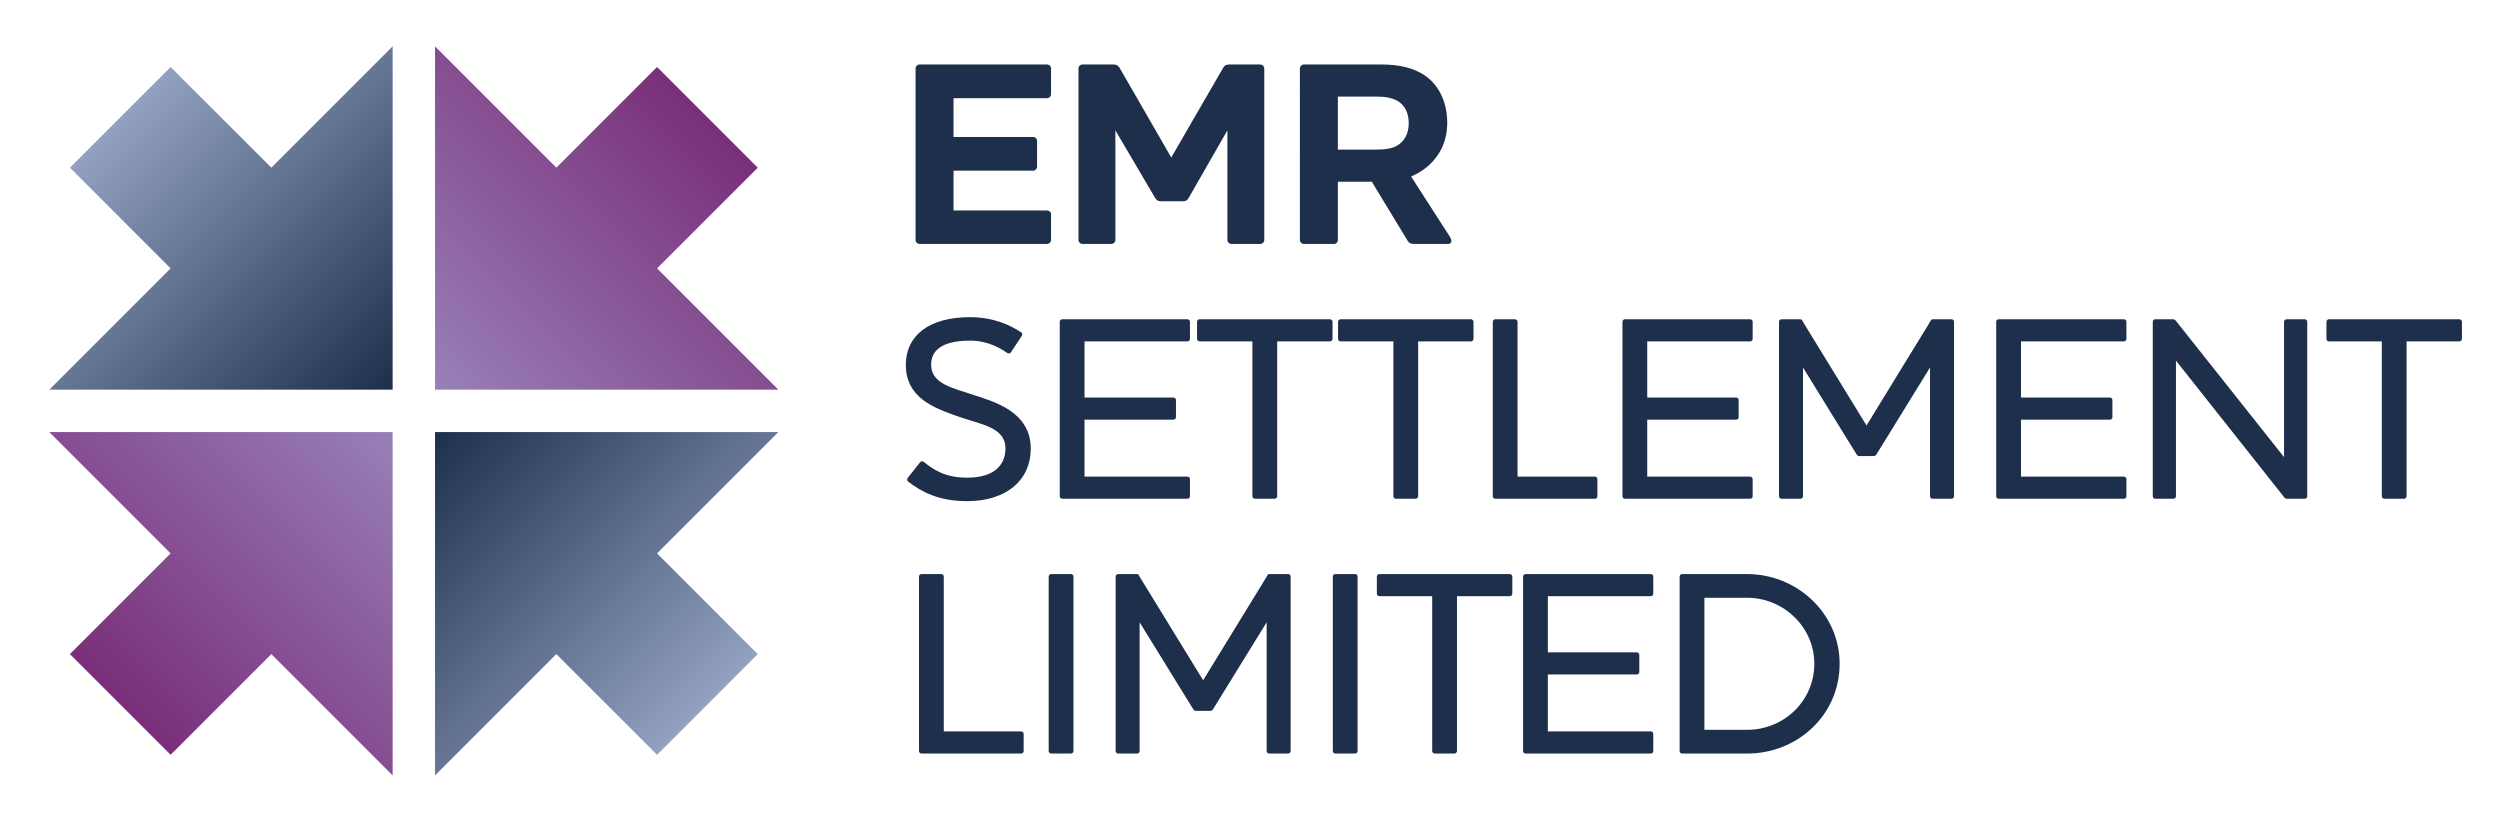 <?xml version="1.0" encoding="UTF-8"?>
<!-- Generator: Adobe Illustrator 17.1.0, SVG Export Plug-In . SVG Version: 6.00 Build 0)  -->
<svg xmlns="http://www.w3.org/2000/svg" xmlns:xlink="http://www.w3.org/1999/xlink" version="1.1" x="0px" y="0px" viewBox="0 0 347.172 112.891" xml:space="preserve">
<symbol id="Branding" viewBox="-264.026 -86.853 444.236 134.245">
	<g id="Branding_6_">
	</g>
	<g>
		<linearGradient id="SVGID_1_" gradientUnits="userSpaceOnUse" x1="-142.85" y1="34.325" x2="-193.001" y2="-15.827">
			<stop offset="0" style="stop-color:#4D4D4D"></stop>
			<stop offset="1" style="stop-color:#8D8D8D"></stop>
		</linearGradient>
		<polygon fill="url(#SVGID_1_)" points="-170.662,25.054 -193.003,47.392 -193,-15.828 -129.782,-15.828 -152.12,6.508     -133.577,25.052 -152.12,43.595   "></polygon>
		<linearGradient id="SVGID_2_" gradientUnits="userSpaceOnUse" x1="-200.808" y1="-15.827" x2="-250.96" y2="34.325">
			<stop offset="0" style="stop-color:#2C2C2C"></stop>
			<stop offset="1" style="stop-color:#A0A0A0"></stop>
		</linearGradient>
		<polygon fill="url(#SVGID_2_)" points="-241.69,6.511 -264.026,-15.828 -200.808,-15.828 -200.808,47.392 -223.145,25.054     -241.69,43.595 -260.232,25.054   "></polygon>
		<linearGradient id="SVGID_3_" gradientUnits="userSpaceOnUse" x1="-250.961" y1="-73.786" x2="-200.808" y2="-23.633">
			<stop offset="0" style="stop-color:#4D4D4D"></stop>
			<stop offset="1" style="stop-color:#8D8D8D"></stop>
		</linearGradient>
		<polygon fill="url(#SVGID_3_)" points="-223.145,-64.514 -200.808,-86.853 -200.808,-23.633 -264.026,-23.633 -241.69,-45.97     -260.233,-64.514 -241.69,-83.057   "></polygon>
		<linearGradient id="SVGID_4_" gradientUnits="userSpaceOnUse" x1="-193.002" y1="-23.634" x2="-142.85" y2="-73.787">
			<stop offset="0" style="stop-color:#2C2C2C"></stop>
			<stop offset="1" style="stop-color:#A0A0A0"></stop>
		</linearGradient>
		<polygon fill="url(#SVGID_4_)" points="-152.12,-45.973 -129.782,-23.635 -193.003,-23.635 -193.003,-86.853 -170.665,-64.517     -152.123,-83.06 -133.579,-64.514   "></polygon>
	</g>
	<g>
		<path fill="#2D2D2D" d="M-80.35,44.054c0.436,0,0.775-0.338,0.775-0.729v-4.755c0-0.389-0.34-0.729-0.775-0.729h-17.179v-7.134    h14.658c0.382,0,0.723-0.337,0.723-0.727v-4.707c0-0.437-0.341-0.777-0.723-0.777h-14.658v-7.329h17.179    c0.436,0,0.775-0.288,0.775-0.727v-4.705c0-0.391-0.34-0.73-0.775-0.73h-23.393c-0.436,0-0.775,0.339-0.775,0.73v31.59    c0,0.391,0.34,0.729,0.775,0.729H-80.35z"></path>
		<path fill="#2D2D2D" d="M-40.314,11.735c0-0.391-0.335-0.73-0.777-0.73h-5.238c-0.437,0-0.777,0.339-0.777,0.73V31.92    l-7.038-12.28c-0.287-0.533-0.535-0.772-1.162-0.772h-4.029c-0.584,0-0.874,0.239-1.17,0.772l-7.228,12.28V11.735    c0-0.391-0.338-0.73-0.775-0.73h-5.24c-0.441,0-0.778,0.339-0.778,0.73v31.59c0,0.391,0.337,0.729,0.778,0.729h5.529    c0.581,0,0.972-0.097,1.358-0.778l9.417-16.355l9.463,16.355c0.339,0.681,0.729,0.778,1.31,0.778h5.579    c0.441,0,0.777-0.338,0.777-0.729V11.735z"></path>
		<path fill="#2D2D2D" d="M-13.279,23.426l7.182-11.162c0.344-0.58,0.391-1.259-0.436-1.259h-6.065c-0.682,0-1.068,0.095-1.407,0.73    l-6.505,10.721h-6.256V11.735c0-0.391-0.294-0.73-0.732-0.73h-5.483c-0.436,0-0.775,0.339-0.775,0.73v31.59    c0,0.391,0.339,0.729,0.775,0.729h14.175c3.2,0,6.114-0.582,8.344-2.235c2.428-1.793,3.836-4.9,3.836-8.491    c0-3.156-1.168-5.969-3.689-8.106C-11.288,24.399-12.258,23.866-13.279,23.426z M-26.766,38.131v-9.753h6.79    c1.795,0,3.252,0.146,4.273,0.825c1.163,0.728,1.989,2.088,1.989,4.028c0,1.94-0.729,3.204-1.845,3.979    c-1.07,0.678-2.38,0.921-3.834,0.921H-26.766z"></path>
		<path fill="#2D2D2D" d="M-95.006-36.349c-5.387,0-8.445,1.75-10.87,3.591c-0.194,0.15-0.245,0.485-0.099,0.678l2.281,2.867    c0.151,0.242,0.438,0.242,0.679,0.096c1.602-1.265,3.689-2.909,8.01-2.909c5.289,0,7.034,2.619,7.034,5.386    c0,3.979-4.656,4.415-8.975,5.968c-4.366,1.553-9.368,3.443-9.368,9.415c0,5.338,4.173,8.785,11.843,8.785    c4.318,0,7.423-1.505,9.365-2.766c0.244-0.147,0.293-0.435,0.146-0.681l-1.991-3.01c-0.147-0.241-0.484-0.289-0.679-0.147    c-1.116,0.779-3.496,2.283-6.842,2.283c-6.262,0-7.182-2.622-7.182-4.465c0-3.592,4.268-4.319,8.246-5.676    c3.107-1.068,10.095-2.865,10.095-9.707C-83.313-32.607-87.923-36.349-95.006-36.349z"></path>
		<path fill="#2D2D2D" d="M-54.483-35.912h-23.001c-0.294,0-0.488,0.194-0.488,0.488v32.077c0,0.291,0.194,0.485,0.488,0.485h23.001    c0.293,0,0.485-0.194,0.485-0.485v-3.104c0-0.293-0.192-0.483-0.485-0.483h-18.926v-10.34h16.354c0.29,0,0.482-0.196,0.482-0.483    v-3.106c0-0.293-0.192-0.487-0.482-0.487h-16.354v-10.481h18.926c0.293,0,0.485-0.193,0.485-0.488v-3.104    C-53.998-35.718-54.19-35.912-54.483-35.912z"></path>
		<path fill="#2D2D2D" d="M-28.231-6.934h-9.707v-28.49c0-0.294-0.241-0.488-0.484-0.488h-3.59c-0.291,0-0.487,0.194-0.487,0.488    v28.49h-9.708c-0.289,0-0.486,0.19-0.486,0.483v3.104c0,0.291,0.198,0.485,0.486,0.485h23.976c0.243,0,0.484-0.194,0.484-0.485    v-3.104C-27.747-6.744-27.987-6.934-28.231-6.934z"></path>
		<path fill="#2D2D2D" d="M-2.271-6.934h-9.708v-28.49c0-0.294-0.242-0.488-0.485-0.488h-3.592c-0.291,0-0.484,0.194-0.484,0.488    v28.49h-9.705c-0.292,0-0.484,0.19-0.484,0.483v3.104c0,0.291,0.192,0.485,0.484,0.485h23.973c0.243,0,0.484-0.194,0.484-0.485    v-3.104C-1.787-6.744-2.028-6.934-2.271-6.934z"></path>
		<path fill="#2D2D2D" d="M20.537-35.912H2.242c-0.288,0-0.481,0.194-0.481,0.488v32.077c0,0.291,0.193,0.485,0.481,0.485h3.593    c0.29,0,0.484-0.194,0.484-0.485v-28.485h14.219c0.293,0,0.488-0.193,0.488-0.488v-3.104    C21.025-35.718,20.83-35.912,20.537-35.912z"></path>
		<path fill="#2D2D2D" d="M49.121-35.912h-23c-0.29,0-0.484,0.194-0.484,0.488v32.077c0,0.291,0.194,0.485,0.484,0.485h23    c0.295,0,0.489-0.194,0.489-0.485v-3.104c0-0.293-0.194-0.483-0.489-0.483H30.198v-10.34h16.354c0.292,0,0.483-0.196,0.483-0.483    v-3.106c0-0.293-0.191-0.487-0.483-0.487H30.198v-10.481h18.923c0.295,0,0.489-0.193,0.489-0.488v-3.104    C49.61-35.718,49.416-35.912,49.121-35.912z"></path>
		<path fill="#2D2D2D" d="M86.202-35.912h-3.443c-0.291,0-0.489,0.194-0.489,0.488v23.682l-9.753-15.822    c-0.143-0.244-0.289-0.487-0.583-0.487H69.22c-0.294,0-0.439,0.243-0.587,0.487l-9.75,15.822v-23.682    c0-0.294-0.199-0.488-0.488-0.488h-3.448c-0.292,0-0.482,0.194-0.482,0.488v32.077c0,0.291,0.19,0.485,0.482,0.485h3.448    c0.288,0,0.339-0.243,0.488-0.485l11.694-19.072L82.269-3.347c0.151,0.242,0.198,0.485,0.489,0.485h3.443    c0.291,0,0.487-0.194,0.487-0.485v-32.077C86.689-35.718,86.494-35.912,86.202-35.912z"></path>
		<path fill="#2D2D2D" d="M117.945-35.912H94.942c-0.294,0-0.488,0.194-0.488,0.488v32.077c0,0.291,0.194,0.485,0.488,0.485h23.003    c0.288,0,0.485-0.194,0.485-0.485v-3.104c0-0.293-0.196-0.483-0.485-0.483H99.019v-10.34h16.351c0.295,0,0.484-0.196,0.484-0.483    v-3.106c0-0.293-0.188-0.487-0.484-0.487H99.019v-10.481h18.926c0.288,0,0.485-0.193,0.485-0.488v-3.104    C118.43-35.718,118.233-35.912,117.945-35.912z"></path>
		<path fill="#2D2D2D" d="M151.237-35.912h-3.3c-0.148,0-0.296,0.098-0.392,0.194l-19.992,25.236v-24.942    c0-0.294-0.195-0.488-0.484-0.488h-3.299c-0.294,0-0.488,0.194-0.488,0.488v32.077c0,0.291,0.194,0.485,0.488,0.485h3.299    c0.143,0,0.337-0.142,0.437-0.243l19.945-25.138v24.896c0,0.291,0.239,0.485,0.485,0.485h3.3c0.289,0,0.485-0.194,0.485-0.485    v-32.077C151.723-35.718,151.526-35.912,151.237-35.912z"></path>
		<path fill="#2D2D2D" d="M179.723-6.934h-9.705v-28.49c0-0.294-0.243-0.488-0.485-0.488h-3.593c-0.29,0-0.483,0.194-0.483,0.488    v28.49h-9.707c-0.289,0-0.489,0.19-0.489,0.483v3.104c0,0.291,0.2,0.485,0.489,0.485h23.973c0.245,0,0.487-0.194,0.487-0.485    v-3.104C180.21-6.744,179.968-6.934,179.723-6.934z"></path>
		<path fill="#2D2D2D" d="M-85.107-82.828h-18.296c-0.292,0-0.486,0.197-0.486,0.491v32.074c0,0.295,0.194,0.485,0.486,0.485h3.593    c0.288,0,0.482-0.19,0.482-0.485v-28.485h14.22c0.293,0,0.487-0.198,0.487-0.486v-3.102    C-84.62-82.631-84.814-82.828-85.107-82.828z"></path>
		<path fill="#2D2D2D" d="M-75.935-82.828h-3.589c-0.294,0-0.487,0.197-0.487,0.491v32.074c0,0.295,0.192,0.485,0.487,0.485h3.589    c0.295,0,0.487-0.19,0.487-0.485v-32.074C-75.448-82.631-75.64-82.828-75.935-82.828z"></path>
		<path fill="#2D2D2D" d="M-35.944-82.828h-3.446c-0.291,0-0.485,0.197-0.485,0.491v23.68l-9.754-15.819    c-0.147-0.246-0.289-0.487-0.581-0.487h-2.719c-0.29,0-0.435,0.241-0.582,0.487l-9.755,15.819v-23.68    c0-0.294-0.192-0.491-0.484-0.491h-3.446c-0.294,0-0.486,0.197-0.486,0.491v32.074c0,0.295,0.192,0.485,0.486,0.485h3.446    c0.292,0,0.342-0.241,0.484-0.485l11.698-19.071l11.694,19.071c0.146,0.245,0.194,0.485,0.485,0.485h3.446    c0.292,0,0.484-0.19,0.484-0.485v-32.074C-35.46-82.631-35.652-82.828-35.944-82.828z"></path>
		<path fill="#2D2D2D" d="M-23.615-82.828h-3.592c-0.292,0-0.487,0.197-0.487,0.491v32.074c0,0.295,0.195,0.485,0.487,0.485h3.592    c0.291,0,0.482-0.19,0.482-0.485v-32.074C-23.132-82.631-23.324-82.828-23.615-82.828z"></path>
		<path fill="#2D2D2D" d="M4.875-53.851h-9.708v-28.486c0-0.294-0.243-0.491-0.489-0.491h-3.59c-0.29,0-0.482,0.197-0.482,0.491    v28.486h-9.706c-0.292,0-0.485,0.192-0.485,0.486v3.101c0,0.295,0.194,0.485,0.485,0.485H4.875c0.243,0,0.483-0.19,0.483-0.485    v-3.101C5.357-53.659,5.118-53.851,4.875-53.851z"></path>
		<path fill="#2D2D2D" d="M30.829-82.828H7.824c-0.29,0-0.485,0.197-0.485,0.491v32.074c0,0.295,0.195,0.485,0.485,0.485h23.005    c0.288,0,0.484-0.19,0.484-0.485v-3.101c0-0.294-0.196-0.486-0.484-0.486H11.9v-10.341h16.352c0.294,0,0.488-0.19,0.488-0.482    v-3.107c0-0.29-0.194-0.483-0.488-0.483H11.9v-10.483h18.929c0.288,0,0.484-0.198,0.484-0.486v-3.102    C31.313-82.631,31.117-82.828,30.829-82.828z"></path>
		<path fill="#2D2D2D" d="M48.592-82.828H36.651c-0.29,0-0.484,0.197-0.484,0.491v32.074c0,0.295,0.194,0.485,0.484,0.485h11.941    c9.218,0,17.034-7.277,17.034-16.5C65.626-75.79,57.81-82.828,48.592-82.828z M48.592-54.143h-7.863v-24.312h7.863    c6.745,0,12.374,5.287,12.374,12.178C60.966-59.579,55.337-54.143,48.592-54.143z"></path>
	</g>
</symbol>
<symbol id="Deleted_Symbol" viewBox="-89.175 -89.176 178.35 178.35">
	<path fill="none" stroke="#FFFFFF" stroke-width="2" stroke-miterlimit="10" d="M88.175-0.001   c0-48.698-39.477-88.175-88.175-88.175S-88.175-48.698-88.175-0.001S-48.698,88.175,0,88.175S88.175,48.697,88.175-0.001z"></path>
	<g>
		<polygon fill="none" stroke="#FFFFFF" stroke-width="2" stroke-miterlimit="10" points="-24.602,-7.247 -24.602,2.753     -39.602,2.753 -39.602,-7.247 -36.602,-7.247 -36.602,-25.247 -39.602,-25.247 -39.602,-35.247 -24.602,-35.247 -24.602,-25.247     -27.602,-25.247 -27.602,-7.247   "></polygon>
		<polygon fill="none" stroke="#FFFFFF" stroke-width="2" stroke-miterlimit="10" points="42.398,-7.247 42.398,2.753 27.398,2.753     27.398,-7.247 30.398,-7.247 30.398,-25.247 27.398,-25.247 27.398,-35.247 42.398,-35.247 42.398,-25.247 39.398,-25.247     39.398,-7.247   "></polygon>
		<polygon fill="none" stroke="#FFFFFF" stroke-width="2" stroke-miterlimit="10" points="46.398,8.753 -43.602,8.753     -43.602,15.753 46.398,15.753   "></polygon>
		<polygon fill="none" stroke="#FFFFFF" stroke-width="2" stroke-miterlimit="10" points="46.398,-46.247 -43.602,-46.247     -43.602,-40.247 46.398,-40.247   "></polygon>
		<polygon fill="none" stroke="#FFFFFF" stroke-width="2" stroke-miterlimit="10" points="21.398,-34.247 -18.602,-34.247     -18.602,-28.247 21.398,-28.247   "></polygon>
		
			<polygon fill="none" stroke="#FFFFFF" stroke-width="2" stroke-linecap="round" stroke-linejoin="round" stroke-miterlimit="10" points="    -41.232,22.753 0.812,50.654 42.856,22.753   "></polygon>
	</g>
</symbol>
<symbol id="document-med-icon" viewBox="-11.631 -15.138 23.262 30.276">
	<polygon fill="#FFFFFF" stroke="#2D2D2D" stroke-width="3" stroke-miterlimit="10" points="10.131,-13.638 -10.131,-13.638    -10.131,13.638 1.342,13.638 10.131,4.63  "></polygon>
	<polygon fill="#FFFFFF" stroke="#2D2D2D" stroke-width="3" stroke-miterlimit="10" points="3.423,13.638 0,13.638 0,3.507    10.131,3.507 10.131,7.606  "></polygon>
	<line fill="#FFFFFF" stroke="#FFFFFF" stroke-miterlimit="10" x1="-7.404" y1="-1.169" x2="7.404" y2="-1.169"></line>
	<line fill="#FFFFFF" stroke="#2D2D2D" stroke-width="3" stroke-miterlimit="10" x1="-7.404" y1="-5.066" x2="7.404" y2="-5.066"></line>
	<line fill="#FFFFFF" stroke="#2D2D2D" stroke-width="3" stroke-miterlimit="10" x1="-7.404" y1="-8.962" x2="7.404" y2="-8.962"></line>
</symbol>
<g id="Layer_7">
</g>
<g id="DESKTOP-ICONS">
	<g id="Icon-sub-nav">
		<g id="BoardofDir-icon">
		</g>
		<g id="Governa-icon">
		</g>
		<g id="Funding-icon">
		</g>
	</g>
	<g id="History-icon">
	</g>
	<g>
		<g>
			<linearGradient id="SVGID_5_" gradientUnits="userSpaceOnUse" x1="98.237" y1="16.29" x2="60.413" y2="54.114">
				<stop offset="0" style="stop-color:#792F79"></stop>
				<stop offset="1" style="stop-color:#9880B8"></stop>
			</linearGradient>
			<polygon fill="url(#SVGID_5_)" points="77.261,23.282 60.412,6.435 60.414,54.115 108.092,54.115 91.245,37.27 105.23,23.284      91.245,9.299    "></polygon>
			<linearGradient id="SVGID_6_" gradientUnits="userSpaceOnUse" x1="54.525" y1="54.114" x2="16.701" y2="16.29">
				<stop offset="0" style="stop-color:#1C2F4B"></stop>
				<stop offset="1" style="stop-color:#93A1C1"></stop>
			</linearGradient>
			<polygon fill="url(#SVGID_6_)" points="23.693,37.267 6.846,54.115 54.525,54.115 54.525,6.435 37.679,23.282 23.693,9.299      9.708,23.282    "></polygon>
			<linearGradient id="SVGID_7_" gradientUnits="userSpaceOnUse" x1="16.7" y1="97.826" x2="54.525" y2="60.002">
				<stop offset="0" style="stop-color:#792F79"></stop>
				<stop offset="1" style="stop-color:#9880B8"></stop>
			</linearGradient>
			<polygon fill="url(#SVGID_7_)" points="37.679,90.833 54.525,107.681 54.525,60.001 6.846,60.001 23.693,76.848 9.707,90.833      23.693,104.819    "></polygon>
			<linearGradient id="SVGID_8_" gradientUnits="userSpaceOnUse" x1="60.413" y1="60.002" x2="98.237" y2="97.827">
				<stop offset="0" style="stop-color:#1C2F4B"></stop>
				<stop offset="1" style="stop-color:#93A1C1"></stop>
			</linearGradient>
			<polygon fill="url(#SVGID_8_)" points="91.245,76.85 108.092,60.003 60.412,60.003 60.412,107.681 77.259,90.836 91.243,104.821      105.228,90.833    "></polygon>
		</g>
		<g>
			<path fill="#1D2F4B" d="M145.373,8.953c0.329,0,0.585,0.255,0.585,0.55v3.586c0,0.293-0.256,0.55-0.585,0.55h-12.956v5.381     h11.055c0.288,0,0.545,0.254,0.545,0.548v3.55c0,0.329-0.257,0.586-0.545,0.586h-11.055v5.527h12.956     c0.329,0,0.585,0.218,0.585,0.548v3.548c0,0.295-0.256,0.551-0.585,0.551h-17.643c-0.329,0-0.585-0.256-0.585-0.551V9.503     c0-0.295,0.256-0.55,0.585-0.55H145.373z"></path>
			<path fill="#1D2F4B" d="M175.569,33.327c0,0.295-0.253,0.551-0.586,0.551h-3.951c-0.33,0-0.586-0.256-0.586-0.551V18.104     l-5.308,9.262c-0.217,0.402-0.403,0.582-0.876,0.582h-3.038c-0.44,0-0.659-0.18-0.882-0.582l-5.451-9.262v15.224     c0,0.295-0.255,0.551-0.585,0.551h-3.952c-0.333,0-0.587-0.256-0.587-0.551V9.503c0-0.295,0.254-0.55,0.587-0.55h4.17     c0.439,0,0.733,0.073,1.024,0.587l7.103,12.335l7.137-12.335c0.256-0.514,0.55-0.587,0.988-0.587h4.208     c0.333,0,0.586,0.255,0.586,0.55V33.327z"></path>
			<path fill="#1D2F4B" d="M195.958,24.51l5.417,8.418c0.259,0.438,0.295,0.95-0.329,0.95h-4.574c-0.514,0-0.805-0.071-1.061-0.551     l-4.906-8.086h-4.718v8.086c0,0.295-0.222,0.551-0.552,0.551h-4.136c-0.329,0-0.585-0.256-0.585-0.551V9.503     c0-0.295,0.256-0.55,0.585-0.55h10.691c2.414,0,4.611,0.439,6.293,1.685c1.831,1.353,2.893,3.695,2.893,6.404     c0,2.38-0.881,4.502-2.783,6.113C197.46,23.776,196.728,24.178,195.958,24.51z M185.786,13.419v7.356h5.121     c1.354,0,2.453-0.11,3.223-0.622c0.877-0.549,1.5-1.575,1.5-3.038c0-1.463-0.55-2.416-1.391-3.001     c-0.807-0.511-1.795-0.695-2.892-0.695H185.786z"></path>
			<path fill="#1D2F4B" d="M134.32,69.592c-4.063,0-6.369-1.319-8.198-2.709c-0.146-0.113-0.184-0.366-0.075-0.511l1.72-2.162     c0.114-0.183,0.331-0.183,0.512-0.072c1.208,0.954,2.783,2.194,6.041,2.194c3.989,0,5.305-1.975,5.305-4.062     c0-3.001-3.511-3.33-6.769-4.501c-3.293-1.171-7.065-2.597-7.065-7.1c0-4.026,3.147-6.625,8.932-6.625     c3.256,0,5.599,1.135,7.063,2.086c0.184,0.11,0.221,0.328,0.11,0.513l-1.501,2.27c-0.111,0.182-0.365,0.218-0.512,0.111     c-0.842-0.588-2.636-1.722-5.16-1.722c-4.723,0-5.417,1.978-5.417,3.367c0,2.709,3.219,3.257,6.219,4.281     c2.343,0.805,7.614,2.161,7.614,7.321C143.139,66.77,139.662,69.592,134.32,69.592z"></path>
			<path fill="#1D2F4B" d="M164.882,69.262h-17.347c-0.222,0-0.368-0.146-0.368-0.368V44.702c0-0.22,0.146-0.366,0.368-0.366h17.347     c0.221,0,0.366,0.146,0.366,0.366v2.341c0,0.221-0.145,0.364-0.366,0.364h-14.274v7.799h12.334c0.219,0,0.364,0.148,0.364,0.365     v2.343c0,0.221-0.145,0.367-0.364,0.367h-12.334v7.905h14.274c0.221,0,0.366,0.146,0.366,0.368v2.341     C165.248,69.116,165.103,69.262,164.882,69.262z"></path>
			<path fill="#1D2F4B" d="M184.682,47.407h-7.321v21.487c0,0.222-0.182,0.368-0.365,0.368h-2.708c-0.219,0-0.367-0.146-0.367-0.368     V47.407h-7.321c-0.218,0-0.367-0.143-0.367-0.364v-2.341c0-0.22,0.149-0.366,0.367-0.366h18.083c0.183,0,0.365,0.146,0.365,0.366     v2.341C185.047,47.264,184.865,47.407,184.682,47.407z"></path>
			<path fill="#1D2F4B" d="M204.26,47.407h-7.321v21.487c0,0.222-0.183,0.368-0.366,0.368h-2.709c-0.22,0-0.365-0.146-0.365-0.368     V47.407h-7.319c-0.22,0-0.365-0.143-0.365-0.364v-2.341c0-0.22,0.145-0.366,0.365-0.366h18.08c0.183,0,0.365,0.146,0.365,0.366     v2.341C204.625,47.264,204.443,47.407,204.26,47.407z"></path>
			<path fill="#1D2F4B" d="M221.462,69.262h-13.799c-0.218,0-0.363-0.146-0.363-0.368V44.702c0-0.22,0.145-0.366,0.363-0.366h2.71     c0.219,0,0.365,0.146,0.365,0.366v21.483h10.724c0.221,0,0.368,0.146,0.368,0.368v2.341     C221.83,69.116,221.683,69.262,221.462,69.262z"></path>
			<path fill="#1D2F4B" d="M243.02,69.262h-17.346c-0.219,0-0.365-0.146-0.365-0.368V44.702c0-0.22,0.146-0.366,0.365-0.366h17.346     c0.223,0,0.369,0.146,0.369,0.366v2.341c0,0.221-0.146,0.364-0.369,0.364h-14.271v7.799h12.334c0.22,0,0.364,0.148,0.364,0.365     v2.343c0,0.221-0.144,0.367-0.364,0.367h-12.334v7.905h14.271c0.223,0,0.369,0.146,0.369,0.368v2.341     C243.389,69.116,243.242,69.262,243.02,69.262z"></path>
			<path fill="#1D2F4B" d="M270.986,69.262h-2.597c-0.22,0-0.369-0.146-0.369-0.368V51.034l-7.356,11.933     c-0.108,0.184-0.218,0.367-0.439,0.367h-2.047c-0.222,0-0.331-0.183-0.442-0.367l-7.354-11.933v17.861     c0,0.222-0.15,0.368-0.368,0.368h-2.6c-0.221,0-0.364-0.146-0.364-0.368V44.702c0-0.22,0.143-0.366,0.364-0.366h2.6     c0.218,0,0.256,0.183,0.368,0.366l8.819,14.384l8.818-14.384c0.114-0.183,0.149-0.366,0.369-0.366h2.597     c0.22,0,0.367,0.146,0.367,0.366v24.192C271.353,69.116,271.206,69.262,270.986,69.262z"></path>
			<path fill="#1D2F4B" d="M294.926,69.262h-17.349c-0.222,0-0.368-0.146-0.368-0.368V44.702c0-0.22,0.146-0.366,0.368-0.366h17.349     c0.218,0,0.366,0.146,0.366,0.366v2.341c0,0.221-0.148,0.364-0.366,0.364h-14.274v7.799h12.332c0.223,0,0.365,0.148,0.365,0.365     v2.343c0,0.221-0.142,0.367-0.365,0.367h-12.332v7.905h14.274c0.218,0,0.366,0.146,0.366,0.368v2.341     C295.292,69.116,295.144,69.262,294.926,69.262z"></path>
			<path fill="#1D2F4B" d="M320.035,69.262h-2.489c-0.112,0-0.223-0.074-0.295-0.146l-15.078-19.033v18.811     c0,0.222-0.147,0.368-0.365,0.368h-2.488c-0.222,0-0.368-0.146-0.368-0.368V44.702c0-0.22,0.146-0.366,0.368-0.366h2.488     c0.108,0,0.254,0.107,0.33,0.183l15.043,18.959V44.702c0-0.22,0.18-0.366,0.366-0.366h2.489c0.218,0,0.366,0.146,0.366,0.366     v24.192C320.401,69.116,320.253,69.262,320.035,69.262z"></path>
			<path fill="#1D2F4B" d="M341.519,47.407H334.2v21.487c0,0.222-0.183,0.368-0.366,0.368h-2.71c-0.219,0-0.364-0.146-0.364-0.368     V47.407h-7.321c-0.218,0-0.369-0.143-0.369-0.364v-2.341c0-0.22,0.151-0.366,0.369-0.366h18.08c0.185,0,0.367,0.146,0.367,0.366     v2.341C341.886,47.264,341.704,47.407,341.519,47.407z"></path>
			<path fill="#1D2F4B" d="M141.786,104.646h-13.799c-0.221,0-0.367-0.149-0.367-0.37v-24.19c0-0.223,0.146-0.366,0.367-0.366h2.71     c0.218,0,0.364,0.143,0.364,0.366v21.483h10.725c0.221,0,0.367,0.149,0.367,0.367v2.34     C142.153,104.497,142.007,104.646,141.786,104.646z"></path>
			<path fill="#1D2F4B" d="M148.703,104.646h-2.707c-0.222,0-0.367-0.149-0.367-0.37v-24.19c0-0.223,0.145-0.366,0.367-0.366h2.707     c0.223,0,0.367,0.143,0.367,0.366v24.19C149.07,104.497,148.926,104.646,148.703,104.646z"></path>
			<path fill="#1D2F4B" d="M178.864,104.646h-2.599c-0.22,0-0.366-0.149-0.366-0.37V86.416l-7.357,11.931     c-0.111,0.185-0.218,0.367-0.438,0.367h-2.051c-0.219,0-0.328-0.182-0.439-0.367l-7.357-11.931v17.859     c0,0.222-0.145,0.37-0.365,0.37h-2.599c-0.222,0-0.367-0.149-0.367-0.37v-24.19c0-0.223,0.145-0.366,0.367-0.366h2.599     c0.22,0,0.258,0.182,0.365,0.366l8.822,14.383l8.819-14.383c0.11-0.185,0.146-0.366,0.366-0.366h2.599     c0.22,0,0.365,0.143,0.365,0.366v24.19C179.23,104.497,179.084,104.646,178.864,104.646z"></path>
			<path fill="#1D2F4B" d="M188.163,104.646h-2.709c-0.22,0-0.367-0.149-0.367-0.37v-24.19c0-0.223,0.147-0.366,0.367-0.366h2.709     c0.219,0,0.364,0.143,0.364,0.366v24.19C188.527,104.497,188.382,104.646,188.163,104.646z"></path>
			<path fill="#1D2F4B" d="M209.65,82.792h-7.321v21.484c0,0.222-0.183,0.37-0.369,0.37h-2.708c-0.219,0-0.364-0.149-0.364-0.37     V82.792h-7.32c-0.22,0-0.366-0.145-0.366-0.367v-2.339c0-0.223,0.146-0.366,0.366-0.366h18.082c0.183,0,0.364,0.143,0.364,0.366     v2.339C210.013,82.647,209.833,82.792,209.65,82.792z"></path>
			<path fill="#1D2F4B" d="M229.224,104.646h-17.35c-0.219,0-0.366-0.149-0.366-0.37v-24.19c0-0.223,0.147-0.366,0.366-0.366h17.35     c0.217,0,0.365,0.143,0.365,0.366v2.339c0,0.222-0.148,0.367-0.365,0.367h-14.276v7.799h12.333c0.222,0,0.368,0.144,0.368,0.363     v2.344c0,0.218-0.146,0.365-0.368,0.365h-12.333v7.907h14.276c0.217,0,0.365,0.149,0.365,0.367v2.34     C229.589,104.497,229.441,104.646,229.224,104.646z"></path>
			<path fill="#1D2F4B" d="M242.62,104.646h-9.006c-0.219,0-0.365-0.149-0.365-0.37v-24.19c0-0.223,0.146-0.366,0.365-0.366h9.006     c6.952,0,12.847,5.488,12.847,12.444C255.467,99.338,249.573,104.646,242.62,104.646z M242.62,83.012h-5.93v18.336h5.93     c5.087,0,9.332-3.987,9.332-9.184C251.953,87.112,247.708,83.012,242.62,83.012z"></path>
		</g>
	</g>
</g>
</svg>
